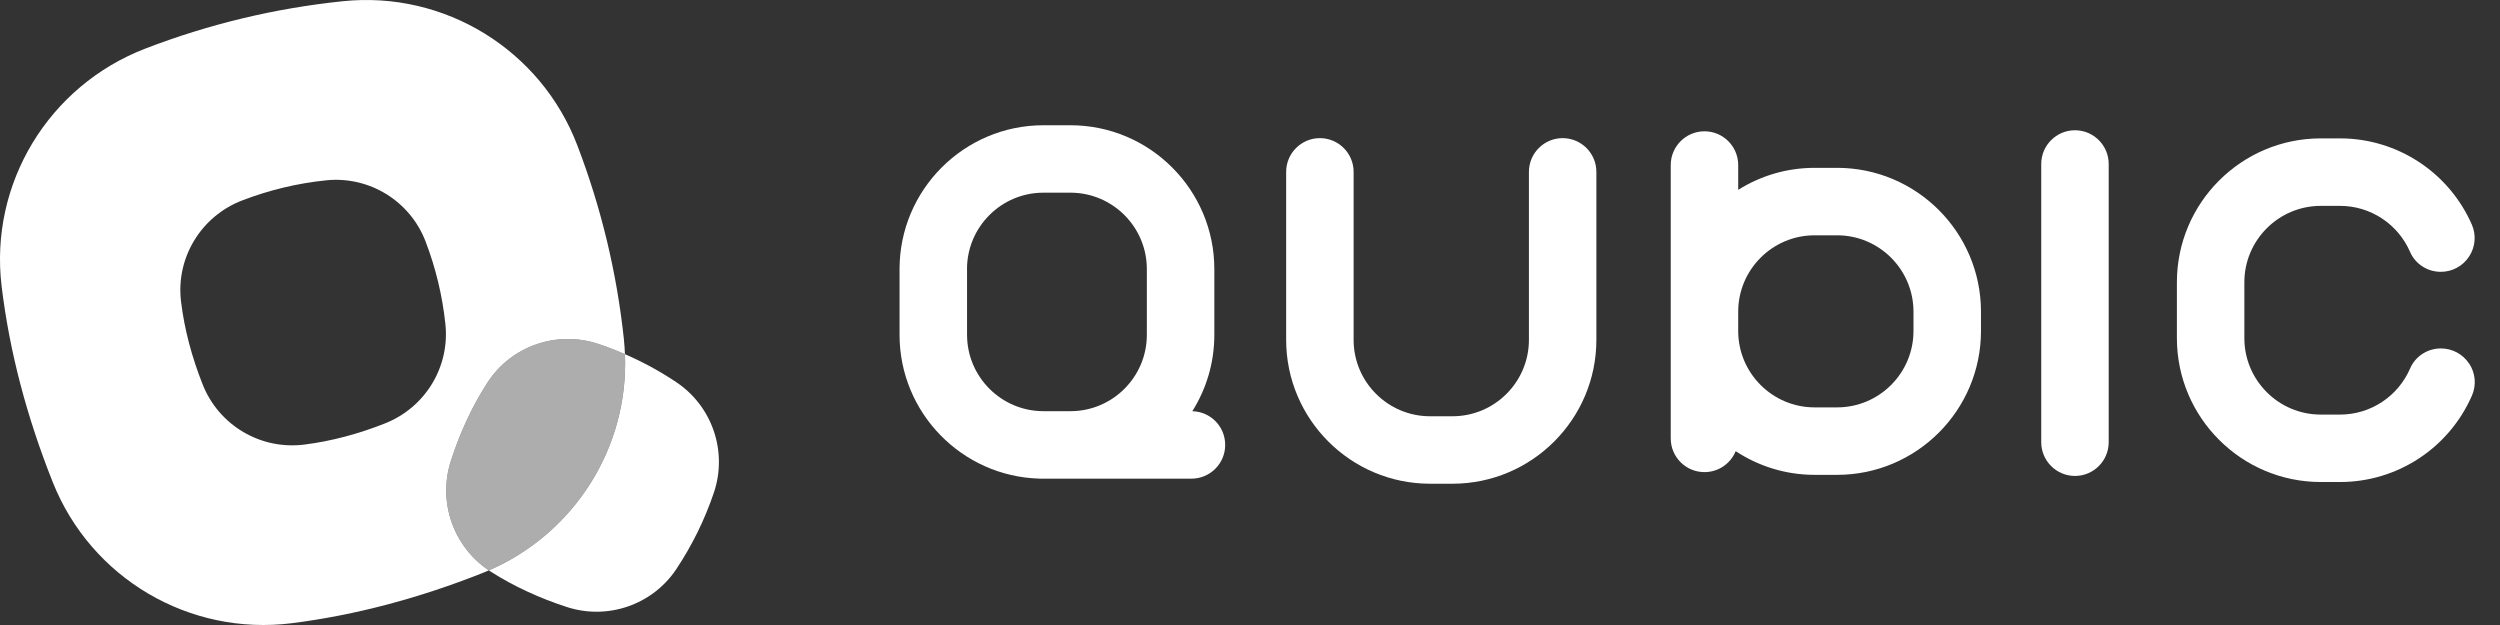 <svg width="240" height="60" viewBox="0 0 240 60" fill="none" xmlns="http://www.w3.org/2000/svg">
<rect x="0" y="0" width="240" height="60" fill="#333333" stroke="none"/>
<g clip-path="url(#clip0_1832_298)">
<path d="M64.915 36.682C63.349 35.636 61.708 34.745 59.997 34.002C60.364 42.923 55.17 51.188 46.934 54.756C46.998 54.799 47.063 54.846 47.131 54.889C49.351 56.301 51.784 57.414 54.403 58.269C58.334 59.551 62.646 58.068 64.934 54.623C66.448 52.341 67.648 49.905 68.526 47.312C69.868 43.361 68.385 38.998 64.915 36.682Z" fill="white"/>
<path d="M59.997 34.002C59.177 33.644 58.341 33.317 57.484 33.031C53.484 31.683 49.068 33.2 46.783 36.75C45.315 39.026 44.165 41.53 43.289 44.231C42.012 48.172 43.508 52.459 46.931 54.759C55.171 51.191 60.361 42.923 59.994 34.005L59.997 34.002Z" fill="white" fill-opacity="0.6"/>
<path fill-rule="evenodd" clip-rule="evenodd" d="M114.463 39.476C115.802 37.348 116.576 34.835 116.576 32.143V25.833C116.576 18.219 110.377 12.024 102.763 12.024H100.167C92.553 12.024 86.357 18.219 86.357 25.833V32.143C86.357 39.624 92.34 45.736 99.772 45.946V45.952H114.38C116.166 45.952 117.618 44.5 117.618 42.714C117.618 40.929 116.209 39.522 114.463 39.476ZM92.833 25.83C92.833 21.787 96.124 18.497 100.167 18.497H102.763C106.806 18.497 110.097 21.787 110.097 25.83V32.14C110.097 36.183 106.809 39.473 102.766 39.473H100.17C96.127 39.473 92.837 36.183 92.837 32.14V25.83H92.833Z" fill="white"/>
<path d="M150.014 13.261C148.228 13.261 146.776 14.713 146.776 16.499V32.627C146.776 36.67 143.485 39.961 139.442 39.961H137.281C133.238 39.961 129.947 36.67 129.947 32.627V16.499C129.947 14.713 128.495 13.261 126.709 13.261C124.924 13.261 123.471 14.713 123.471 16.499V32.627C123.471 40.241 129.667 46.437 137.281 46.437H139.442C147.056 46.437 153.252 40.241 153.252 32.627V16.499C153.252 14.713 151.799 13.261 150.014 13.261Z" fill="white"/>
<path d="M195.959 15.743C195.959 13.958 197.412 12.505 199.197 12.505C200.983 12.505 202.435 13.958 202.435 15.743V42.452C202.435 44.238 200.983 45.69 199.197 45.69C197.412 45.69 195.959 44.238 195.959 42.452V15.743Z" fill="white"/>
<path d="M237.045 34.921C236.444 33.999 235.426 33.45 234.328 33.45C233.036 33.45 231.877 34.203 231.374 35.365C230.211 38.061 227.572 39.8 224.648 39.8H222.792C218.749 39.8 215.458 36.51 215.458 32.467V27.098C215.458 23.055 218.749 19.764 222.792 19.764H224.648C227.562 19.764 230.202 21.5 231.368 24.186C231.871 25.346 233.03 26.095 234.319 26.095C235.42 26.095 236.438 25.543 237.039 24.621C237.637 23.702 237.733 22.558 237.295 21.556C235.087 16.532 230.122 13.285 224.648 13.285H222.792C215.178 13.285 208.982 19.481 208.982 27.095V32.464C208.982 40.077 215.178 46.273 222.792 46.273H224.648C230.137 46.273 235.105 43.016 237.307 37.974C237.745 36.972 237.646 35.828 237.048 34.912L237.045 34.921Z" fill="white"/>
<path fill-rule="evenodd" clip-rule="evenodd" d="M174.2 16.113H176.365C183.979 16.113 190.174 22.309 190.174 29.923V31.776C190.174 39.39 183.979 45.585 176.365 45.585H174.203C171.406 45.585 168.803 44.746 166.626 43.312C166.142 44.494 164.982 45.323 163.629 45.323C161.84 45.323 160.391 43.874 160.391 42.085V15.842C160.391 14.056 161.843 12.604 163.629 12.604C165.414 12.604 166.867 14.056 166.867 15.842V18.226C168.994 16.887 171.508 16.113 174.2 16.113ZM176.362 39.109C180.405 39.109 183.695 35.819 183.695 31.776V29.923C183.695 25.88 180.405 22.589 176.362 22.589H174.2C170.157 22.589 166.867 25.88 166.867 29.923V31.776C166.867 35.819 170.157 39.109 174.2 39.109H176.362Z" fill="white"/>
<path fill-rule="evenodd" clip-rule="evenodd" d="M59.898 32.602C59.217 26.194 57.727 19.977 55.423 13.954C51.917 4.78 42.681 -0.898 32.912 0.117C26.392 0.795 20.077 2.309 13.959 4.662C4.685 8.227 -1.032 17.611 0.155 27.473C0.917 33.804 2.592 40.071 5.062 46.282C8.735 55.514 18.174 61.075 28.03 59.826C34.173 59.045 40.257 57.411 46.286 55.024C46.439 54.963 46.59 54.899 46.741 54.835C46.782 54.818 46.822 54.8 46.863 54.783C46.884 54.774 46.905 54.765 46.926 54.756C43.506 52.455 42.013 48.17 43.289 44.231C44.164 41.53 45.315 39.026 46.783 36.75C49.068 33.2 53.484 31.683 57.483 33.031C58.341 33.317 59.176 33.644 59.997 34.002L59.994 33.999C59.975 33.533 59.944 33.067 59.895 32.599L59.898 32.602ZM36.976 40.641C34.413 41.656 31.829 42.35 29.22 42.68C25.032 43.21 21.023 40.848 19.463 36.925C18.415 34.285 17.702 31.624 17.378 28.935C16.873 24.744 19.303 20.76 23.244 19.243C25.843 18.244 28.526 17.599 31.296 17.312C35.447 16.88 39.369 19.292 40.859 23.19C41.836 25.75 42.471 28.389 42.758 31.112C43.196 35.223 40.822 39.118 36.976 40.638V40.641Z" fill="white"/>
</g>
<defs>
<clipPath id="clip0_1832_298">
<rect width="240" height="60" fill="white"/>
</clipPath>
</defs>
</svg>
